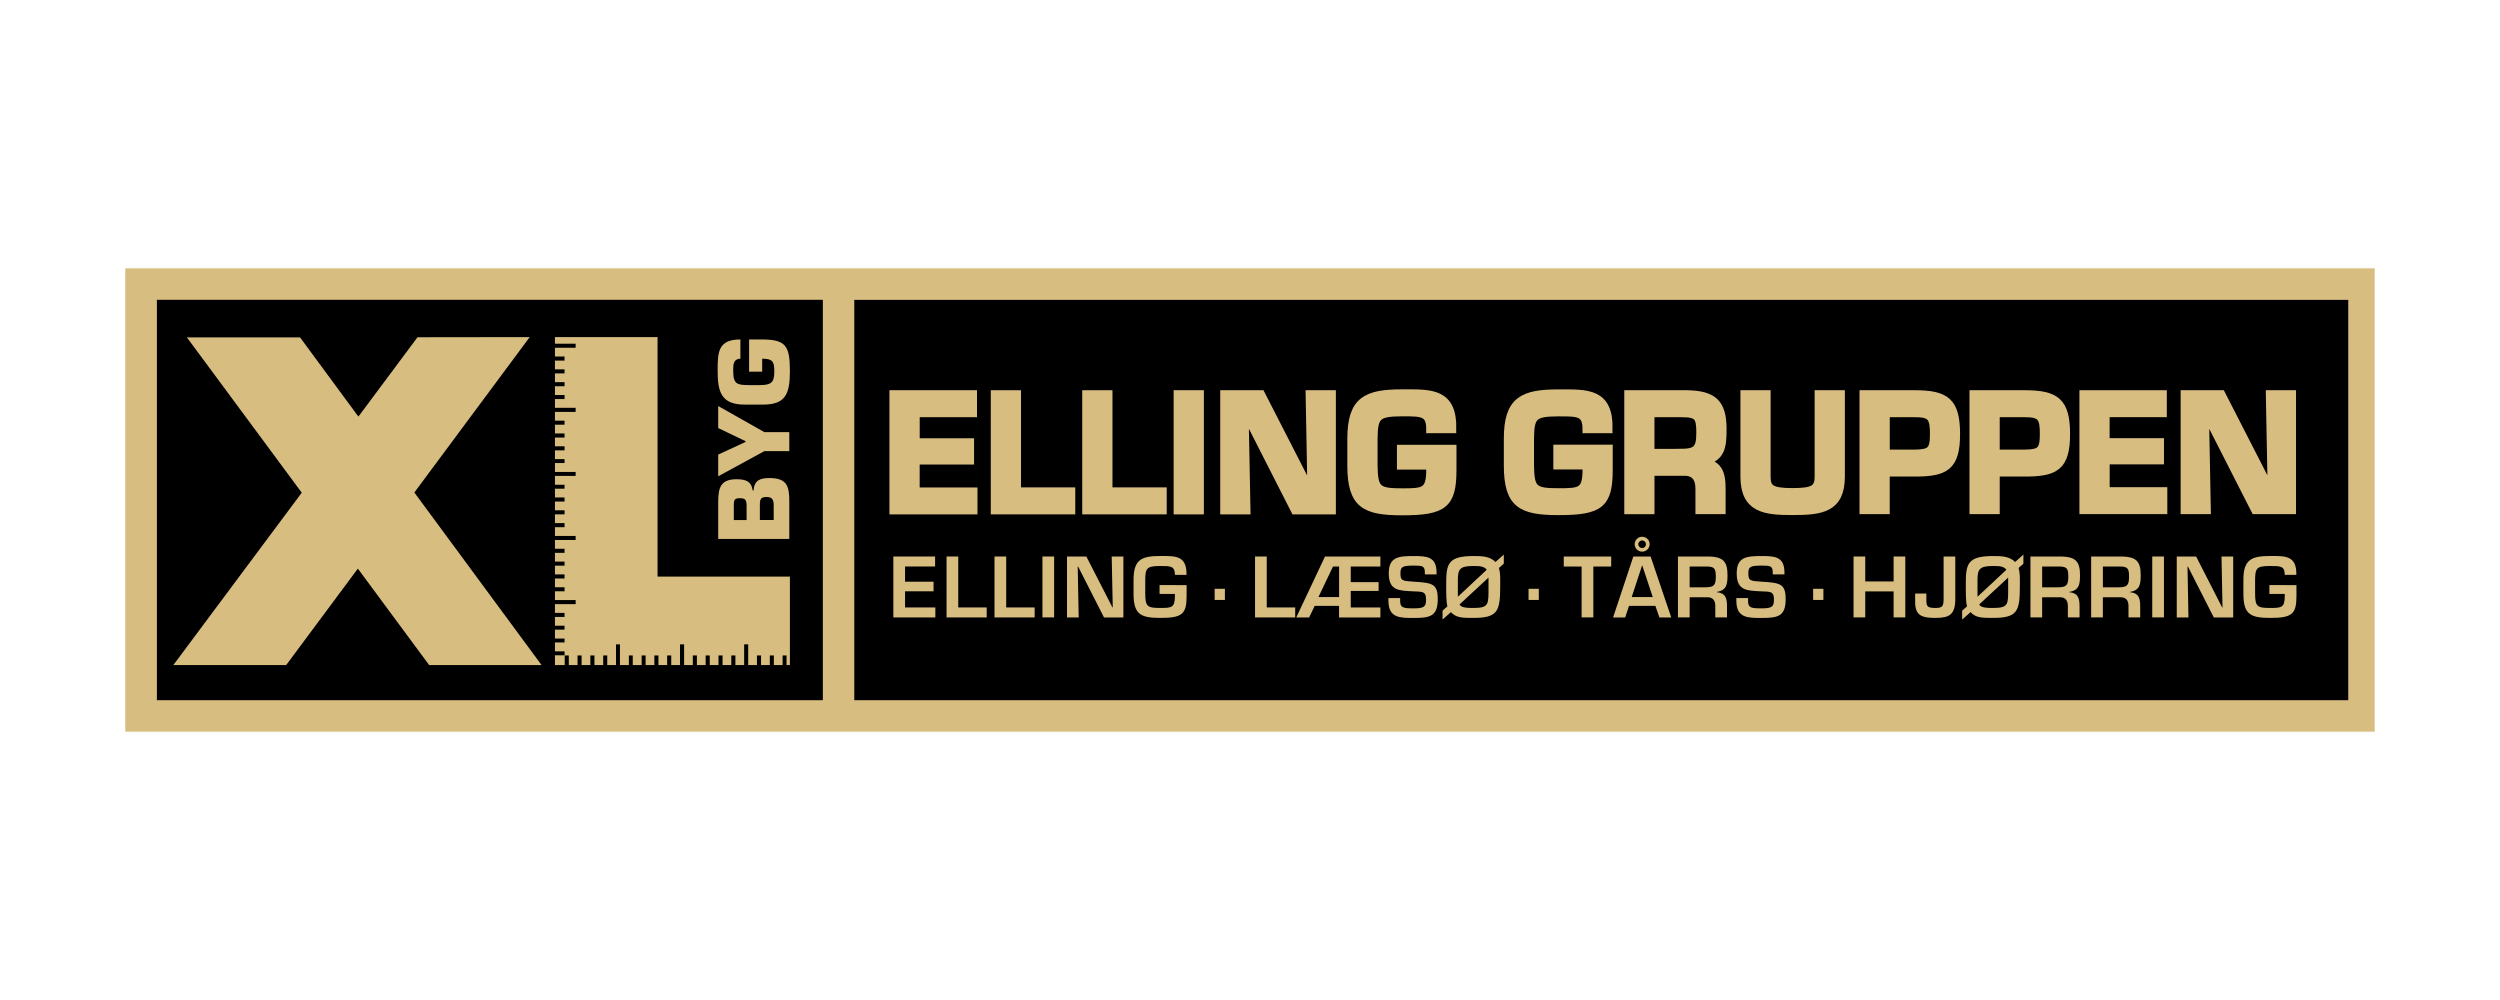 <?xml version="1.0" encoding="utf-8"?>
<!-- Generator: Adobe Illustrator 26.0.3, SVG Export Plug-In . SVG Version: 6.00 Build 0)  -->
<svg version="1.1" id="Layer_1" xmlns="http://www.w3.org/2000/svg" xmlns:xlink="http://www.w3.org/1999/xlink" x="0px" y="0px"
	 viewBox="0 0 500 200" style="enable-background:new 0 0 500 200;" xml:space="preserve">
<style type="text/css">
	.st0{fill-rule:evenodd;clip-rule:evenodd;fill:#D8BD80;}
	.st1{fill-rule:evenodd;clip-rule:evenodd;}
	.st2{fill:#D8BD80;}
	.st3{fill:#D8BD80;stroke:#D8BD80;stroke-width:1.587;stroke-miterlimit:10;}
</style>
<g>
	<path class="st0" d="M25.05,146.33h449.89V53.67H25.05C25.05,73.1,25.05,126.9,25.05,146.33"/>
	<path class="st1" d="M170.86,140.04c2.55,0,296.24,0,298.79,0c0-5.65,0-74.42,0-80.07c-2.55,0-296.24,0-298.79,0
		C170.86,65.62,170.86,134.38,170.86,140.04"/>
	<path class="st1" d="M31.38,140.04c5.89,0,127.3,0,133.19,0c0-5.65,0-74.42,0-80.08c-5.89,0-127.3,0-133.19,0
		C31.38,65.62,31.38,134.38,31.38,140.04"/>
	<polyline class="st0" points="131.51,115.32 131.51,67.42 110.99,67.42 110.99,68.74 115.13,68.74 115.13,69.55 110.99,69.55 
		110.99,71.3 112.91,71.3 112.91,72.12 110.99,72.12 110.99,73.87 112.91,73.87 112.91,74.68 110.99,74.68 110.99,76.43 
		112.91,76.43 112.91,77.25 110.99,77.25 110.99,79 112.91,79 112.91,79.81 110.99,79.81 110.99,81.56 115.13,81.56 115.13,82.38 
		110.99,82.38 110.99,84.13 112.91,84.13 112.91,84.94 110.99,84.94 110.99,86.69 112.91,86.69 112.91,87.51 110.99,87.51 
		110.99,89.26 112.91,89.26 112.91,90.07 110.99,90.07 110.99,91.82 112.91,91.82 112.91,92.61 110.99,92.61 110.99,94.39 
		115.13,94.39 115.13,95.18 110.99,95.18 110.99,96.95 112.91,96.95 112.91,97.74 110.99,97.74 110.99,99.49 112.91,99.49 
		112.91,100.31 110.99,100.31 110.99,102.06 112.91,102.06 112.91,102.87 110.99,102.87 110.99,104.62 112.91,104.62 112.91,105.44 
		110.99,105.44 110.99,107.19 115.13,107.19 115.13,108 110.99,108 110.99,109.75 112.91,109.75 112.91,110.57 110.99,110.57 
		110.99,112.32 112.91,112.32 112.91,113.13 110.99,113.13 110.99,114.88 112.91,114.88 112.91,115.7 110.99,115.7 110.99,117.45 
		112.91,117.45 112.91,118.26 110.99,118.26 110.99,120.01 115.13,120.01 115.13,120.83 110.99,120.83 110.99,122.58 112.91,122.58 
		112.91,123.39 110.99,123.39 110.99,125.14 112.91,125.14 112.91,125.93 110.99,125.93 110.99,127.71 112.91,127.71 112.91,128.49 
		110.99,128.49 110.99,130.27 112.91,130.27 112.91,131.06 110.99,131.06 110.99,133.01 112.94,133.01 112.94,131.09 113.76,131.09 
		113.76,133.01 115.51,133.01 115.51,131.09 116.32,131.09 116.32,133.01 118.07,133.01 118.07,131.09 118.89,131.09 118.89,133.01 
		120.64,133.01 120.64,131.09 121.45,131.09 121.45,133.01 123.2,133.01 123.2,128.87 123.99,128.87 123.99,133.01 125.77,133.01 
		125.77,131.09 126.55,131.09 126.55,133.01 128.33,133.01 128.33,131.09 129.12,131.09 129.12,133.01 130.87,133.01 130.87,131.09 
		131.69,131.09 131.69,133.01 133.43,133.01 133.43,131.09 134.25,131.09 134.25,133.01 136,133.01 136,128.87 136.82,128.87 
		136.82,133.01 138.56,133.01 138.56,131.09 139.38,131.09 139.38,133.01 141.13,133.01 141.13,131.09 141.95,131.09 141.95,133.01 
		143.7,133.01 143.7,131.09 144.51,131.09 144.51,133.01 146.26,133.01 146.26,131.09 147.08,131.09 147.08,133.01 148.83,133.01 
		148.83,128.87 149.64,128.87 149.64,133.01 151.39,133.01 151.39,131.09 152.21,131.09 152.21,133.01 153.96,133.01 153.96,131.09 
		154.77,131.09 154.77,133.01 156.52,133.01 156.52,131.09 157.31,131.09 157.31,133.01 157.98,133.01 157.98,115.32 131.51,115.32 
			"/>
	<path class="st0" d="M154.74,104.01v-2.86c0-1.22-0.29-1.75-1.43-1.75c-1.19,0-1.34,0.44-1.34,1.69v2.91H154.74 M149.32,104.01
		v-2.71c0-1.34-0.23-1.66-1.37-1.66c-0.84,0-1.16,0.15-1.19,1.19v3.18H149.32z M143.64,107.8v-7.46c0-2.83,0.53-4.49,3.64-4.49
		c1.81,0,2.97,0.35,3.26,2.24h0.18c0.12-2.1,1.4-2.48,3.18-2.48c3.5,0,3.96,1.63,3.96,4.66v7.52H143.64z"/>
	<polyline class="st0" points="152.88,86.43 157.86,86.43 157.86,90.22 152.88,90.22 143.64,95.26 143.64,90.92 149.12,88.38 
		149.12,88.24 143.64,85.61 143.64,81.21 152.88,86.43 	"/>
	<path class="st0" d="M148.07,71.74c-1.46,0.06-1.43,1.28-1.43,2.42c0,2.74,0.82,2.83,3.12,2.86h2.3c2.54,0,2.8-0.87,2.8-2.86
		c0-1.92-0.44-2.42-2.42-2.42v2.59h-2.62v-6.44h2.48c4.81,0,5.68,1.19,5.68,6.27c0,4.49-0.76,6.76-5.36,6.76h-3.7
		c-4.69,0-5.39-2.57-5.39-6.76c0-3.67,0.03-6.27,4.55-6.27V71.74"/>
	<polyline class="st0" points="57.24,133.01 71.57,113.72 85.83,133.01 108.31,133.01 82.87,98.5 105.94,67.42 83.5,67.45 
		71.68,83.32 60.01,67.48 37.38,67.48 60.35,98.54 34.67,133.01 57.24,133.01 	"/>
	<g>
		<path class="st2" d="M181.01,116.34h5.7v1.92h-5.7v3.23h6.06v2h-8.4V111.3h8.35v2h-6.01V116.34z"/>
		<path class="st2" d="M191.65,121.49h5.69v2h-8.03V111.3h2.34V121.49z"/>
		<path class="st2" d="M201.24,121.49h5.69v2h-8.03V111.3h2.34V121.49z"/>
		<path class="st2" d="M210.83,123.48h-2.34V111.3h2.34V123.48z"/>
		<path class="st2" d="M222.34,111.3h2.34v12.19h-3.88l-5.18-10.19h-0.08l0.2,10.19h-2.34V111.3h3.87l5.22,10.19h0.06L222.34,111.3z
			"/>
		<path class="st2" d="M237.32,117.02v2.21c0,3.61-0.91,4.35-5.25,4.35c-3.9,0-5.36-0.68-5.36-4.81v-2.8c0-4.06,1.59-4.77,5.36-4.77
			c2.97,0,5.31-0.15,5.23,3.77h-2.32c0-1.79-0.88-1.77-2.91-1.77c-2.73,0-2.99,0.42-3.02,2.78v2.8c0.03,2.55,0.42,2.81,3.02,2.81
			c2.23,0,2.91-0.05,2.91-2.36v-0.44h-3.07v-1.77H237.32z"/>
		<path class="st2" d="M244.98,119.99h-2.05v-2.23h2.05V119.99z"/>
		<path class="st2" d="M253.35,121.49h5.69v2h-8.03V111.3h2.34V121.49z"/>
		<path class="st2" d="M267.82,121.18h-4.88l-1.12,2.31h-2.57l5.75-12.19h11.08v2h-5.93v3.12h5.57v1.77h-5.57v3.3h5.93v2h-8.27
			V121.18z M267.82,113.3h-1.22l-2.91,6.11h4.13V113.3z"/>
		<path class="st2" d="M280.03,119.6v0.57c0,1.4,0.6,1.5,2.76,1.5c2.13,0,2.42-0.39,2.42-1.8c0-1.74-0.92-1.51-2.75-1.61
			c-2.63-0.16-4.71-0.07-4.71-3.61c0-3.35,2.11-3.44,5.04-3.44c2.49,0,4.52,0.08,4.52,3.28v0.39h-2.34v-0.39
			c0-1.32-0.54-1.37-2.18-1.37c-2.32,0-2.7,0.23-2.7,1.53c0,1.49,0.31,1.54,2.68,1.69c3.75,0.23,4.78,0.42,4.78,3.53
			c0,3.43-1.63,3.72-4.76,3.72c-2.7,0-5.1,0.08-5.1-3.41v-0.57H280.03z"/>
		<path class="st2" d="M300.75,112.74l-0.97,0.86c0.33,1.02,0.26,2.16,0.26,3.59c0,5.05-0.46,6.39-5.36,6.39
			c-2.21,0-3.43,0-4.5-1.15l-1.67,1.48v-1.77l0.99-0.89c-0.26-0.68-0.26-2.68-0.26-4.05c0-4.24,0.1-5.99,5.44-5.99
			c1.54,0,3.28,0,4.42,1.19l1.66-1.48V112.74z M297.35,113.95c-0.54-0.72-1.48-0.75-2.68-0.75c-2.7,0-3.09,0.63-3.1,2.79v3.36
			L297.35,113.95z M291.93,120.87c0.21,0.72,1.74,0.72,2.75,0.72c3.17,0,3.02-0.73,3.02-4.22v-1.85L291.93,120.87z"/>
		<path class="st2" d="M307.76,119.99h-2.05v-2.23h2.05V119.99z"/>
		<path class="st2" d="M318.66,123.48h-2.34V113.3h-3.57v-2h9.49v2h-3.57V123.48z"/>
		<path class="st2" d="M325.8,121.18l-0.76,2.31h-2.42l4.05-12.19h3.45l4.13,12.19h-2.37l-0.8-2.31H325.8z M328.45,113.09h-0.03
			l-2.08,6.32h4.21L328.45,113.09z M328.43,107.35c0.83,0,1.5,0.67,1.5,1.49c0,0.81-0.67,1.49-1.5,1.49s-1.5-0.68-1.5-1.49
			C326.94,108.02,327.6,107.35,328.43,107.35z M328.43,109.61c0.42,0,0.76-0.34,0.76-0.76c0-0.42-0.34-0.76-0.76-0.76
			c-0.42,0-0.77,0.34-0.77,0.76C327.67,109.27,328.01,109.61,328.43,109.61z"/>
		<path class="st2" d="M337.93,119.45v4.03h-2.34V111.3h6.22c2.67,0.07,3.69,0.89,3.69,3.65c0,1.81-0.1,3.12-2.16,3.43v0.06
			c1.66,0.15,2.06,1.04,2.06,2.76v2.28h-2.34v-2.28c0-1.02-0.42-1.74-1.54-1.75H337.93z M341.01,117.46c1.73,0,2.15-0.34,2.15-2.13
			c0-1.72-0.31-2.03-1.98-2.03h-3.25v4.16H341.01z"/>
		<path class="st2" d="M349.61,119.6v0.57c0,1.4,0.6,1.5,2.76,1.5c2.13,0,2.42-0.39,2.42-1.8c0-1.74-0.93-1.51-2.74-1.61
			c-2.63-0.16-4.71-0.07-4.71-3.61c0-3.35,2.11-3.44,5.04-3.44c2.49,0,4.51,0.08,4.51,3.28v0.39h-2.34v-0.39
			c0-1.32-0.54-1.37-2.18-1.37c-2.32,0-2.7,0.23-2.7,1.53c0,1.49,0.31,1.54,2.68,1.69c3.75,0.23,4.78,0.42,4.78,3.53
			c0,3.43-1.62,3.72-4.76,3.72c-2.7,0-5.1,0.08-5.1-3.41v-0.57H349.61z"/>
		<path class="st2" d="M364.68,119.99h-2.05v-2.23h2.05V119.99z"/>
		<path class="st2" d="M381.06,123.48h-2.34v-5.2h-5.67v5.2h-2.34V111.3h2.34v4.99h5.67v-4.99h2.34V123.48z"/>
		<path class="st2" d="M391.06,111.3v8.43c0,3.2-1.16,3.85-3.95,3.85c-2.49,0-4.08-0.31-4.08-3.12v-1.75h2.24v0.91
			c0,1.59,0,1.97,1.84,1.97c1.4,0,1.61-0.36,1.61-1.85v-8.43H391.06z"/>
		<path class="st2" d="M404.68,112.74l-0.97,0.86c0.33,1.02,0.26,2.16,0.26,3.59c0,5.05-0.45,6.39-5.36,6.39
			c-2.21,0-3.43,0-4.5-1.15l-1.68,1.48v-1.77l0.99-0.89c-0.26-0.68-0.26-2.68-0.26-4.05c0-4.24,0.1-5.99,5.44-5.99
			c1.54,0,3.28,0,4.42,1.19l1.66-1.48V112.74z M401.28,113.95c-0.53-0.72-1.47-0.75-2.68-0.75c-2.7,0-3.09,0.63-3.1,2.79v3.36
			L401.28,113.95z M395.86,120.87c0.21,0.72,1.74,0.72,2.75,0.72c3.17,0,3.02-0.73,3.02-4.22v-1.85L395.86,120.87z"/>
		<path class="st2" d="M408.43,119.45v4.03h-2.34V111.3h6.22c2.66,0.07,3.69,0.89,3.69,3.65c0,1.81-0.1,3.12-2.16,3.43v0.06
			c1.66,0.15,2.07,1.04,2.07,2.76v2.28h-2.34v-2.28c0-1.02-0.42-1.74-1.54-1.75H408.43z M411.51,117.46c1.72,0,2.15-0.34,2.15-2.13
			c0-1.72-0.31-2.03-1.98-2.03h-3.25v4.16H411.51z"/>
		<path class="st2" d="M420.57,119.45v4.03h-2.34V111.3h6.22c2.67,0.07,3.69,0.89,3.69,3.65c0,1.81-0.1,3.12-2.16,3.43v0.06
			c1.66,0.15,2.06,1.04,2.06,2.76v2.28h-2.34v-2.28c0-1.02-0.42-1.74-1.54-1.75H420.57z M423.66,117.46c1.72,0,2.15-0.34,2.15-2.13
			c0-1.72-0.31-2.03-1.98-2.03h-3.25v4.16H423.66z"/>
		<path class="st2" d="M432.79,123.48h-2.34V111.3h2.34V123.48z"/>
		<path class="st2" d="M444.3,111.3h2.34v12.19h-3.88l-5.18-10.19h-0.08l0.19,10.19h-2.34V111.3h3.87l5.21,10.19h0.07L444.3,111.3z"
			/>
		<path class="st2" d="M459.29,117.02v2.21c0,3.61-0.91,4.35-5.25,4.35c-3.9,0-5.36-0.68-5.36-4.81v-2.8c0-4.06,1.59-4.77,5.36-4.77
			c2.97,0,5.31-0.15,5.23,3.77h-2.32c0-1.79-0.88-1.77-2.91-1.77c-2.73,0-2.99,0.42-3.02,2.78v2.8c0.03,2.55,0.42,2.81,3.02,2.81
			c2.23,0,2.91-0.05,2.91-2.36v-0.44h-3.07v-1.77H459.29z"/>
	</g>
	<g>
		<g>
			<path class="st3" d="M183.14,88.45h10.88v3.66h-10.88v6.17h11.56v3.81h-16.02V78.84h15.93v3.81h-11.46V88.45z"/>
			<path class="st3" d="M203.41,98.27h10.85v3.81h-15.31V78.84h4.46V98.27z"/>
			<path class="st3" d="M221.7,98.27h10.85v3.81h-15.31V78.84h4.46V98.27z"/>
			<path class="st3" d="M239.98,102.08h-4.46V78.84h4.46V102.08z"/>
			<path class="st3" d="M261.92,78.84h4.46v23.24h-7.4l-9.89-19.43h-0.16l0.37,19.43h-4.46V78.84h7.37l9.95,19.43h0.12L261.92,78.84
				z"/>
			<path class="st3" d="M290.5,89.75v4.22c0,6.88-1.74,8.3-10.01,8.3c-7.44,0-10.23-1.3-10.23-9.17v-5.33
				c0-7.75,3.04-9.11,10.23-9.11c5.67,0,10.13-0.28,9.98,7.19h-4.43c0-3.41-1.67-3.38-5.55-3.38c-5.21,0-5.7,0.81-5.77,5.3v5.33
				c0.06,4.86,0.81,5.36,5.77,5.36c4.24,0,5.55-0.09,5.55-4.49v-0.84h-5.86v-3.38H290.5z"/>
		</g>
		<g>
			<path class="st3" d="M321.75,89.73v4.21c0,6.87-1.73,8.29-9.99,8.29c-7.42,0-10.2-1.3-10.2-9.15v-5.32
				c0-7.73,3.03-9.09,10.2-9.09c5.66,0,10.12-0.28,9.96,7.18h-4.42c0-3.4-1.67-3.37-5.54-3.37c-5.2,0-5.69,0.8-5.75,5.29v5.32
				c0.06,4.86,0.8,5.35,5.75,5.35c4.24,0,5.54-0.09,5.54-4.48V93.1h-5.84v-3.37H321.75z"/>
			<path class="st3" d="M330.1,94.37v7.67h-4.45V78.84h11.85c5.07,0.12,7.02,1.7,7.02,6.96c0,3.43-0.19,5.94-4.12,6.52v0.13
				c3.16,0.28,3.93,1.97,3.93,5.25v4.33h-4.45V97.7c0-1.95-0.8-3.31-2.94-3.34H330.1z M335.98,90.56c3.28,0,4.08-0.65,4.08-4.05
				c0-3.28-0.59-3.86-3.77-3.86h-6.19v7.92H335.98z"/>
			<path class="st3" d="M368.18,78.84v16.48c0,6.47-4.05,6.9-9.68,6.9c-5.44,0-9.62-0.4-9.62-6.9V78.84h4.45v16.48
				c0,2.38,0.87,3.09,5.16,3.09c4.11,0,5.23-0.59,5.23-3.09V78.84H368.18z"/>
			<path class="st3" d="M372.7,78.84h10.26c6.22,0,8.26,1.49,8.26,7.98c0,6.56-2.2,7.7-8.26,7.7h-5.81v7.51h-4.45V78.84z
				 M382.97,90.72c3.19-0.06,3.81-0.65,3.81-3.9c0-3.27-0.47-4.2-3.81-4.17h-5.81v8.07H382.97z"/>
			<path class="st3" d="M394.69,78.84h10.27c6.21,0,8.26,1.49,8.26,7.98c0,6.56-2.2,7.7-8.26,7.7h-5.81v7.51h-4.46V78.84z
				 M404.96,90.72c3.18-0.06,3.8-0.65,3.8-3.9c0-3.27-0.46-4.2-3.8-4.17h-5.81v8.07H404.96z"/>
			<path class="st3" d="M421.14,88.43H432v3.65h-10.86v6.15h11.53v3.8h-15.99V78.84h15.89v3.8h-11.44V88.43z"/>
			<path class="st3" d="M453.96,78.84h4.45v23.19h-7.39l-9.87-19.39H441l0.37,19.39h-4.45V78.84h7.36l9.93,19.39h0.12L453.96,78.84z
				"/>
		</g>
	</g>
</g>
</svg>
